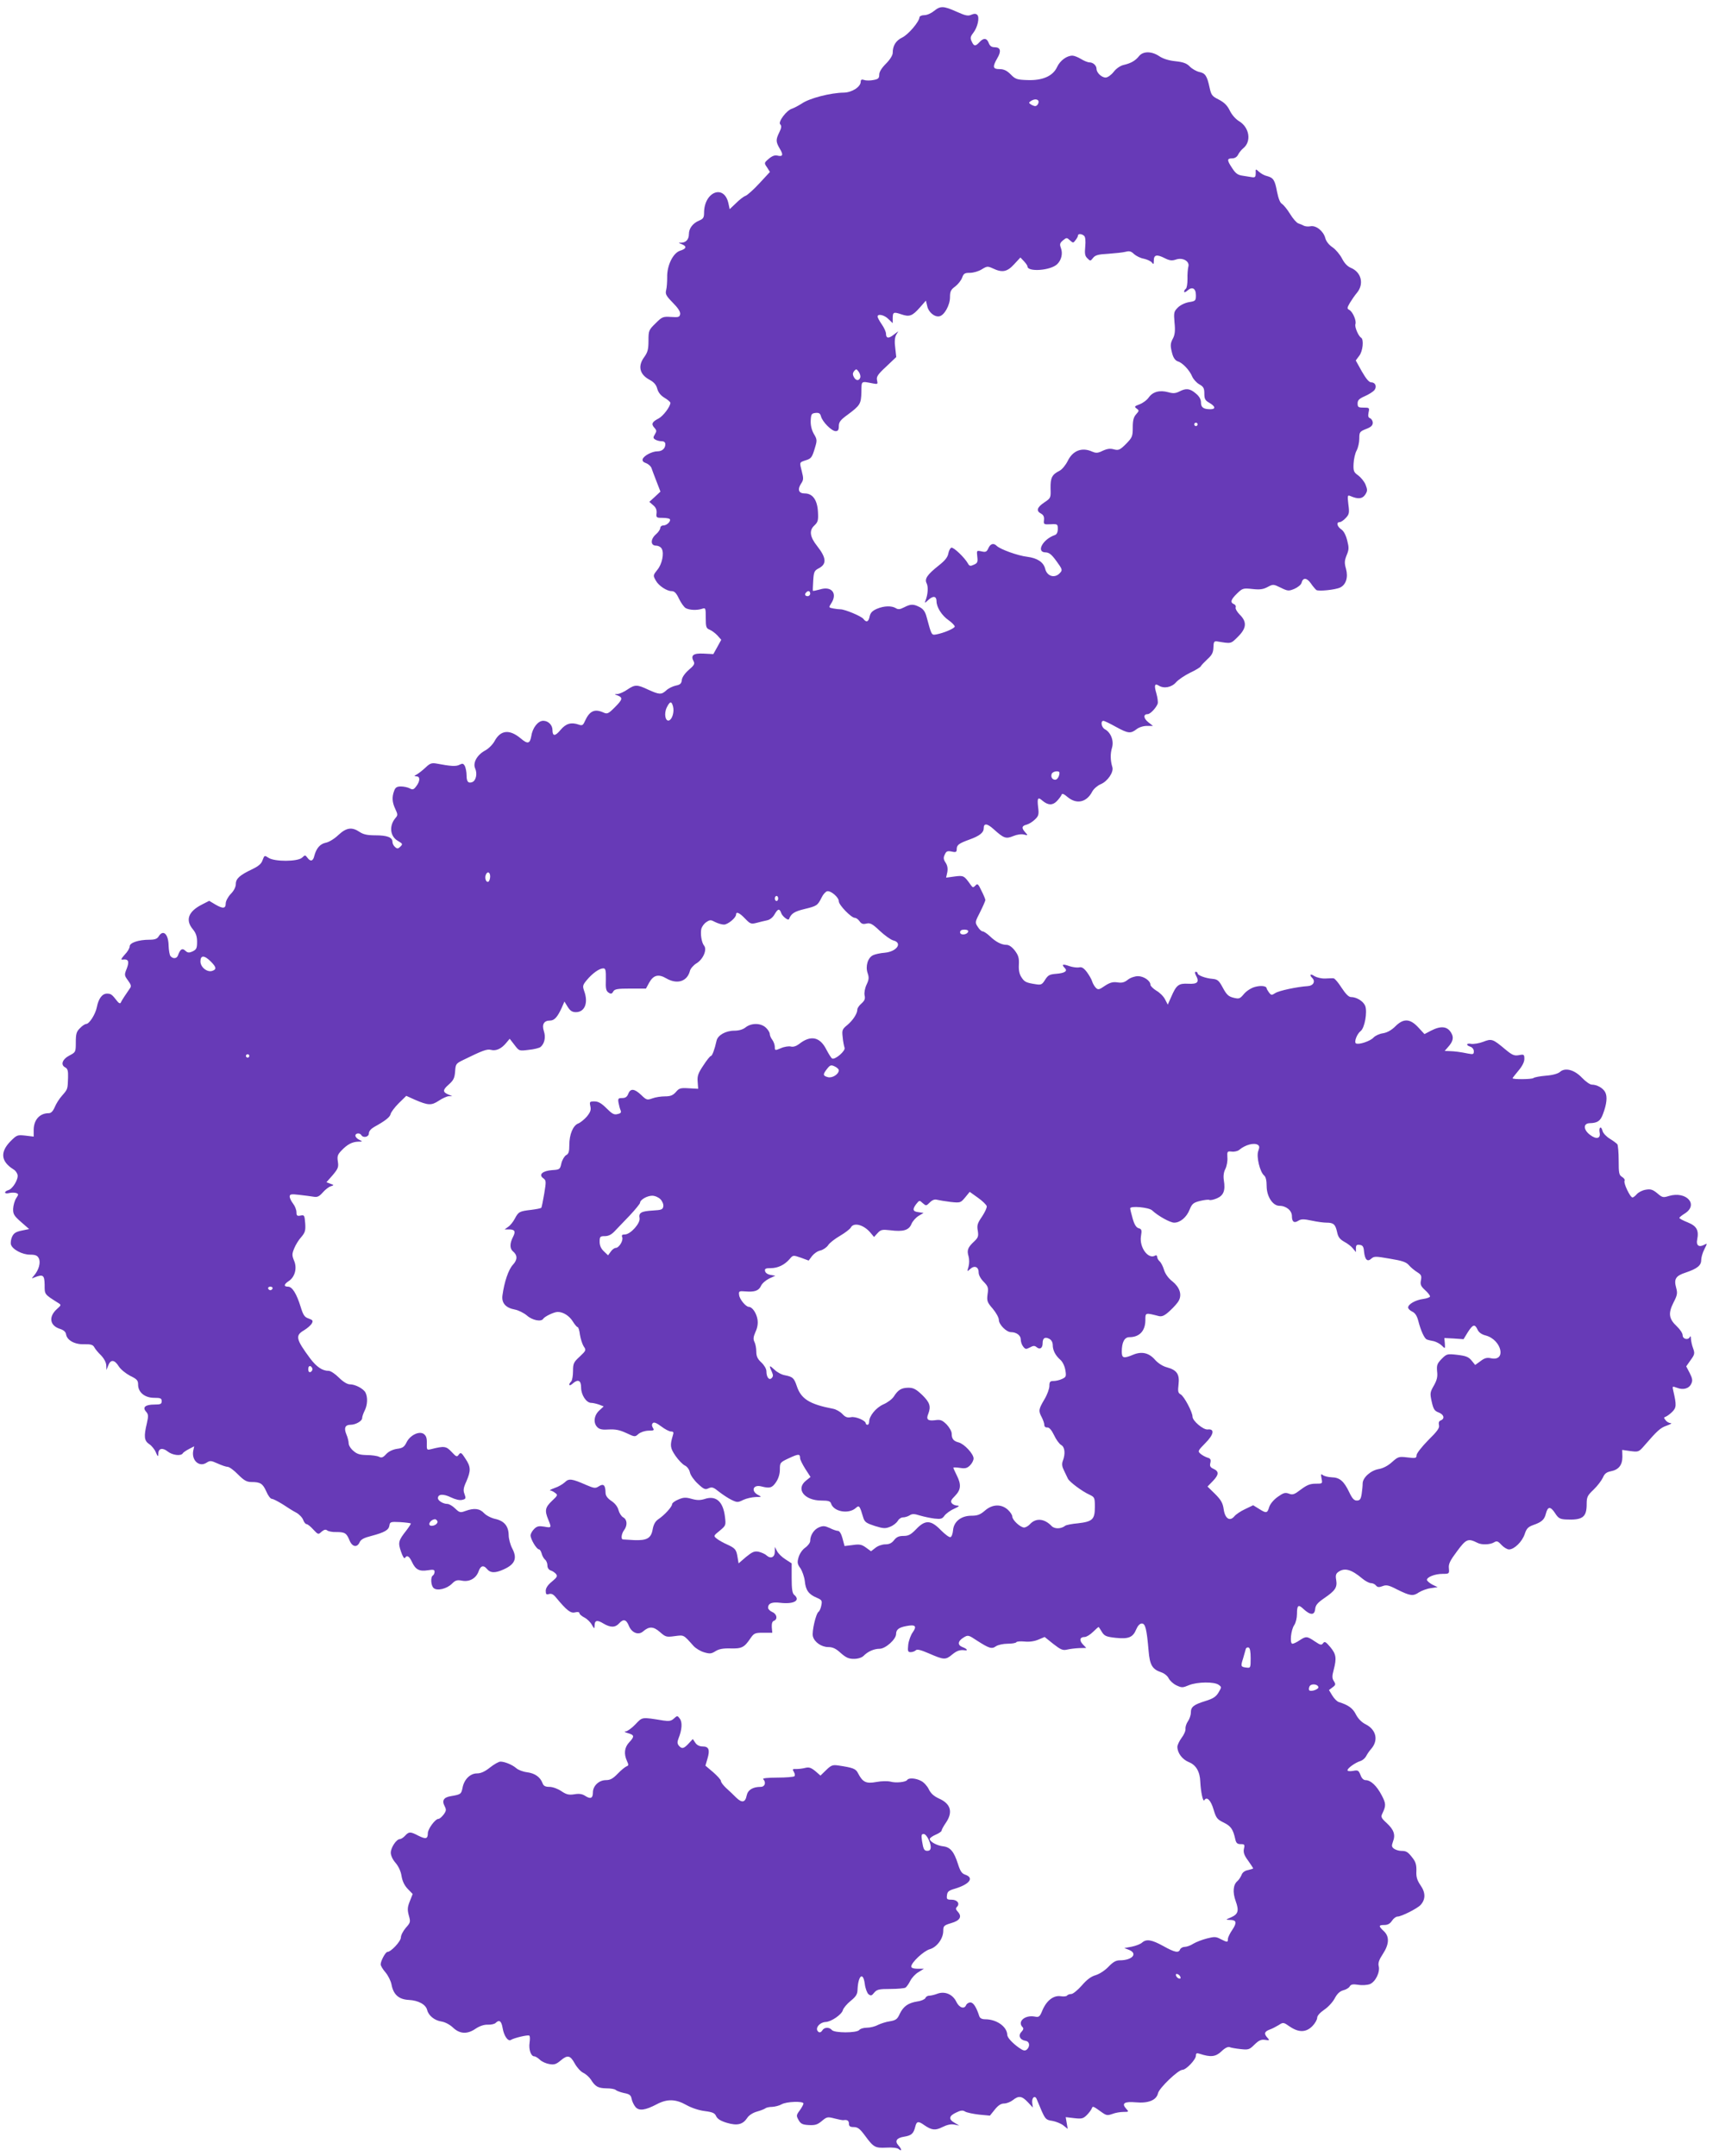 <?xml version="1.0" standalone="no"?>
<!DOCTYPE svg PUBLIC "-//W3C//DTD SVG 20010904//EN"
 "http://www.w3.org/TR/2001/REC-SVG-20010904/DTD/svg10.dtd">
<svg version="1.0" xmlns="http://www.w3.org/2000/svg"
 width="1017pt" height="1280pt" viewBox="0 0 1017 1280"
 preserveAspectRatio="xMidYMid meet">
<g transform="translate(0,1280) scale(0.1,-0.1)"
fill="#673ab7" stroke="none">
<path d="M5545 12735 c-16 -14 -42 -25 -57 -25 -16 0 -28 -6 -29 -12 -1 -27
-67 -104 -103 -121 -37 -18 -56 -48 -56 -91 0 -14 -16 -40 -40 -64 -26 -26
-40 -49 -40 -65 0 -22 -6 -27 -34 -32 -19 -4 -44 -4 -55 0 -15 5 -21 2 -21
-10 0 -31 -52 -64 -100 -65 -79 -1 -204 -33 -250 -65 -19 -12 -45 -26 -57 -30
-33 -9 -85 -79 -71 -93 9 -9 8 -21 -5 -47 -22 -45 -21 -57 2 -97 23 -37 19
-50 -13 -42 -16 4 -32 -2 -52 -19 -28 -24 -28 -25 -10 -51 l17 -27 -62 -67
c-34 -37 -72 -71 -83 -75 -12 -4 -37 -24 -57 -44 l-37 -35 -7 33 c-25 118
-145 71 -145 -55 0 -28 -5 -36 -30 -46 -37 -16 -60 -46 -60 -80 0 -31 -17 -50
-44 -51 -20 0 -20 -1 2 -9 31 -13 28 -27 -11 -39 -42 -14 -78 -89 -76 -158 0
-26 -2 -60 -6 -75 -6 -24 -1 -34 39 -75 31 -31 46 -54 44 -68 -3 -18 -9 -20
-54 -17 -48 3 -53 1 -92 -38 -40 -39 -42 -43 -42 -103 0 -52 -5 -69 -25 -97
-40 -54 -28 -104 33 -136 25 -14 38 -29 44 -52 6 -22 20 -40 43 -54 19 -11 35
-25 35 -30 0 -22 -43 -79 -70 -93 -39 -20 -45 -33 -25 -55 14 -15 14 -21 3
-39 -11 -18 -11 -23 2 -31 8 -5 25 -10 38 -10 14 0 22 -6 22 -18 0 -25 -19
-42 -47 -42 -31 0 -79 -25 -87 -45 -4 -11 2 -19 19 -25 14 -5 28 -18 32 -27 3
-10 17 -46 30 -80 l24 -62 -33 -31 -33 -30 23 -20 c16 -13 22 -28 20 -47 -3
-26 -1 -28 34 -28 20 0 40 -3 44 -7 10 -11 -16 -38 -37 -38 -11 0 -19 -7 -19
-15 0 -8 -11 -25 -25 -37 -34 -29 -34 -68 0 -68 13 0 29 -8 34 -19 15 -27 1
-92 -26 -124 -26 -33 -27 -34 -9 -65 16 -30 65 -62 93 -62 17 0 28 -11 44 -45
12 -25 30 -50 40 -56 23 -12 66 -14 97 -4 21 7 22 5 22 -54 0 -55 3 -62 23
-70 12 -5 33 -20 46 -34 l23 -26 -23 -42 -24 -43 -58 3 c-61 3 -78 -10 -59
-46 8 -14 3 -24 -28 -50 -24 -21 -40 -44 -42 -60 -2 -22 -10 -29 -36 -34 -18
-4 -43 -16 -56 -28 -29 -27 -42 -26 -108 4 -66 31 -78 31 -124 0 -20 -14 -46
-25 -58 -26 -20 0 -20 -1 2 -9 31 -13 28 -24 -19 -71 -37 -37 -44 -40 -66 -30
-53 24 -83 10 -111 -52 -10 -23 -16 -27 -35 -20 -46 16 -77 7 -109 -31 -32
-39 -48 -39 -48 -1 0 30 -25 55 -55 55 -31 0 -64 -42 -71 -92 -8 -44 -21 -48
-62 -13 -67 56 -120 51 -156 -16 -11 -20 -35 -44 -55 -55 -49 -26 -75 -74 -60
-107 14 -31 5 -72 -17 -81 -24 -9 -34 2 -34 40 0 20 -5 44 -10 55 -9 16 -14
17 -32 8 -20 -11 -52 -9 -136 7 -28 5 -39 2 -65 -23 -18 -17 -41 -35 -52 -41
-17 -10 -18 -11 -2 -12 22 0 22 -28 -2 -59 -15 -20 -21 -22 -39 -12 -11 6 -35
11 -52 11 -24 0 -33 -6 -40 -26 -14 -37 -12 -68 7 -108 15 -32 15 -37 1 -53
-39 -46 -33 -109 14 -136 29 -17 30 -19 15 -34 -13 -13 -19 -14 -31 -3 -9 7
-16 21 -16 31 0 27 -31 39 -102 39 -46 0 -71 5 -93 20 -46 31 -79 26 -127 -19
-23 -22 -56 -42 -74 -45 -34 -7 -56 -33 -68 -78 -7 -32 -23 -36 -41 -11 -13
17 -14 17 -32 0 -27 -24 -163 -24 -198 -1 -25 16 -25 16 -36 -13 -7 -22 -24
-36 -61 -54 -74 -35 -98 -56 -98 -88 0 -17 -11 -40 -30 -59 -17 -18 -30 -43
-30 -57 0 -31 -17 -32 -63 -5 l-35 21 -43 -22 c-81 -41 -100 -92 -54 -147 18
-22 25 -42 25 -74 0 -39 -4 -46 -26 -57 -22 -10 -30 -9 -44 4 -18 17 -30 9
-43 -27 -7 -21 -30 -23 -45 -5 -5 6 -10 34 -11 61 -1 70 -32 99 -59 56 -9 -15
-23 -20 -55 -20 -65 0 -117 -18 -117 -39 0 -11 -13 -33 -30 -50 -21 -24 -24
-31 -12 -29 34 5 41 -10 25 -52 -16 -39 -15 -42 7 -72 18 -25 21 -34 11 -47
-19 -27 -51 -75 -55 -86 -3 -5 -12 -1 -20 10 -31 40 -37 45 -61 45 -28 0 -50
-29 -60 -80 -8 -42 -45 -100 -63 -100 -7 0 -24 -11 -37 -25 -21 -20 -25 -34
-25 -84 0 -58 -1 -59 -37 -78 -43 -22 -55 -56 -26 -71 15 -8 18 -21 17 -59 -2
-71 -2 -70 -34 -107 -17 -18 -37 -50 -45 -70 -11 -25 -22 -36 -36 -36 -53 0
-88 -39 -89 -97 l0 -42 -50 6 c-48 5 -50 4 -90 -36 -61 -64 -54 -119 22 -166
9 -5 19 -19 22 -30 7 -25 -28 -85 -55 -92 -10 -3 -19 -9 -19 -14 0 -5 11 -7
25 -3 14 3 32 3 41 0 15 -6 15 -8 0 -31 -9 -14 -17 -42 -18 -62 -1 -32 5 -42
47 -79 l48 -42 -44 -9 c-34 -7 -47 -15 -57 -36 -7 -15 -10 -36 -7 -47 9 -29
67 -60 113 -60 32 0 44 -5 52 -21 13 -24 1 -70 -28 -103 -16 -19 -16 -19 3
-11 51 20 59 14 60 -44 0 -58 -3 -55 81 -108 18 -11 18 -13 -7 -35 -51 -45
-45 -98 15 -118 23 -7 36 -18 38 -32 5 -36 51 -62 108 -60 39 1 52 -3 60 -18
5 -10 23 -32 40 -48 18 -19 30 -42 31 -59 l1 -28 11 28 c14 36 37 34 62 -6 11
-18 41 -42 67 -56 41 -20 48 -27 48 -53 0 -45 39 -78 95 -78 38 0 45 -3 45
-20 0 -17 -7 -20 -43 -20 -54 0 -73 -16 -50 -42 14 -16 15 -25 5 -69 -19 -79
-16 -104 14 -124 14 -9 32 -31 39 -48 12 -28 14 -29 15 -9 0 32 25 38 56 13
28 -22 78 -28 89 -11 3 6 20 17 37 26 l31 16 -6 -28 c-10 -56 36 -97 78 -70
22 14 27 14 67 -4 24 -11 51 -20 60 -20 9 0 37 -20 61 -45 36 -36 52 -45 80
-45 53 0 67 -9 88 -56 10 -24 25 -44 33 -44 8 0 36 -15 64 -32 27 -18 63 -41
81 -50 17 -9 36 -29 41 -43 5 -14 14 -25 20 -25 6 0 24 -14 40 -32 29 -31 30
-31 49 -13 15 12 24 15 33 8 7 -6 32 -11 54 -10 52 0 61 -6 79 -49 16 -40 45
-45 60 -12 7 17 26 27 70 38 79 21 103 35 107 62 3 21 7 23 63 20 33 -2 62 -6
64 -8 2 -1 -10 -20 -26 -41 -48 -61 -51 -72 -32 -127 9 -27 19 -43 23 -37 12
19 25 12 42 -24 21 -45 43 -57 94 -49 32 5 40 4 40 -9 0 -9 -5 -19 -10 -22
-15 -9 -12 -61 5 -75 21 -18 78 -4 108 26 21 21 31 24 61 18 44 -8 83 14 98
57 11 32 29 37 48 14 21 -26 49 -27 100 -4 67 30 82 65 52 123 -12 22 -22 59
-22 81 -1 53 -26 84 -80 96 -24 5 -54 21 -66 34 -26 28 -59 32 -111 13 -30
-11 -35 -10 -61 15 -15 15 -36 27 -46 27 -25 0 -56 19 -56 34 0 25 32 27 77 5
27 -13 53 -19 67 -15 22 5 23 9 14 34 -9 22 -7 37 11 76 27 63 27 86 -6 135
-23 36 -28 39 -39 24 -11 -16 -15 -14 -43 16 -32 34 -43 36 -122 16 -25 -6
-26 -5 -25 35 1 32 -4 45 -19 56 -28 18 -82 -9 -102 -52 -13 -26 -23 -33 -56
-37 -25 -4 -49 -15 -64 -31 -19 -21 -28 -24 -43 -16 -10 5 -43 10 -72 10 -42
1 -59 6 -80 25 -16 13 -28 33 -28 45 0 11 -6 36 -14 54 -15 37 -7 56 26 56 29
0 68 22 68 39 0 9 7 29 15 45 17 33 19 79 5 107 -13 24 -61 49 -93 49 -15 0
-40 15 -65 40 -22 22 -49 40 -60 40 -38 0 -72 23 -110 73 -86 116 -90 137 -37
168 20 12 40 30 46 40 9 17 6 21 -19 30 -24 8 -32 20 -47 69 -24 78 -50 120
-75 120 -27 0 -25 14 4 33 37 24 51 77 32 121 -13 32 -13 40 1 74 8 20 27 51
42 67 22 26 26 38 23 81 -4 48 -5 51 -28 46 -20 -4 -24 0 -24 20 0 14 -9 37
-20 51 -11 14 -20 33 -20 42 0 14 8 16 58 10 31 -3 69 -9 84 -11 21 -4 33 1
54 25 15 17 36 34 48 37 20 7 20 7 -2 15 l-24 9 37 42 c32 38 36 48 31 80 -5
32 -2 42 21 66 35 37 64 52 100 53 27 0 27 1 6 11 -13 6 -23 17 -23 25 0 15
26 18 35 3 12 -19 45 -11 45 10 0 13 12 27 31 38 65 36 94 58 98 77 2 10 23
39 48 64 l45 44 51 -23 c79 -34 98 -35 142 -6 21 14 47 26 59 27 l21 0 -21 9
c-37 15 -37 28 0 60 29 26 35 39 38 78 3 44 5 47 48 68 116 57 141 66 165 60
30 -8 62 7 90 41 l21 25 28 -36 c28 -37 28 -37 84 -30 32 3 63 11 71 17 24 20
32 58 20 94 -13 40 0 63 36 63 26 0 44 20 69 74 l17 39 19 -31 c15 -24 27 -32
49 -32 53 0 75 56 49 126 -10 29 -9 35 17 66 33 39 73 68 97 68 13 0 16 -11
15 -66 -2 -54 1 -68 16 -78 14 -9 20 -8 28 7 8 14 25 17 102 17 l92 0 19 35
c25 45 55 53 101 26 65 -38 125 -19 141 44 3 13 21 34 39 45 40 24 64 82 45
105 -15 18 -23 71 -16 101 4 13 17 31 30 39 21 14 26 14 52 0 16 -8 39 -15 52
-15 23 0 72 40 72 60 0 19 21 10 54 -25 30 -31 35 -33 67 -25 19 5 47 12 62
15 17 3 35 17 45 35 21 36 30 37 41 6 8 -19 41 -44 45 -34 13 33 30 45 91 60
75 18 79 21 103 69 9 19 24 35 33 37 22 4 69 -36 69 -60 0 -22 74 -98 95 -98
8 0 20 -9 28 -20 11 -16 21 -19 41 -14 22 5 35 -1 79 -43 29 -27 65 -53 80
-57 57 -14 22 -66 -49 -73 -27 -2 -59 -9 -71 -15 -31 -15 -46 -65 -32 -106 9
-26 8 -39 -6 -68 -10 -21 -15 -48 -12 -64 5 -21 0 -32 -19 -49 -13 -11 -24
-27 -24 -35 0 -24 -25 -63 -59 -92 -31 -25 -33 -31 -28 -73 2 -25 8 -53 11
-62 8 -18 -57 -74 -74 -64 -6 4 -21 28 -35 55 -38 74 -93 85 -162 30 -16 -12
-34 -18 -48 -14 -12 3 -39 -1 -59 -10 -35 -15 -36 -14 -36 8 0 12 -7 31 -15
42 -8 10 -15 26 -15 35 0 8 -10 25 -23 37 -30 28 -85 29 -120 2 -16 -13 -40
-20 -67 -20 -52 0 -99 -27 -106 -60 -11 -51 -26 -90 -33 -90 -5 0 -25 -25 -45
-56 -31 -46 -37 -63 -34 -97 l3 -42 -55 3 c-49 3 -58 1 -77 -22 -18 -20 -32
-26 -65 -26 -23 0 -57 -5 -75 -12 -31 -11 -35 -10 -66 20 -40 38 -64 41 -77 7
-7 -18 -17 -25 -36 -25 -23 0 -26 -3 -22 -27 3 -16 8 -36 12 -45 6 -13 2 -19
-17 -23 -21 -6 -33 1 -66 34 -30 30 -49 41 -72 41 -28 0 -30 -2 -24 -29 5 -22
0 -35 -21 -61 -15 -17 -38 -36 -51 -41 -31 -12 -53 -65 -53 -128 0 -39 -4 -53
-19 -60 -10 -6 -23 -28 -28 -48 -8 -37 -10 -38 -55 -41 -57 -4 -82 -27 -53
-48 18 -13 18 -19 6 -92 -7 -42 -15 -80 -17 -83 -2 -4 -30 -9 -61 -13 -69 -8
-75 -11 -97 -53 -9 -17 -26 -39 -38 -47 l-22 -16 26 0 c35 0 41 -12 23 -46
-19 -37 -19 -68 0 -84 28 -23 28 -50 0 -80 -26 -28 -51 -101 -62 -182 -6 -45
19 -74 74 -84 21 -4 53 -20 71 -35 32 -29 85 -39 97 -20 8 14 65 41 86 41 33
0 69 -23 90 -57 11 -18 24 -33 28 -33 5 0 11 -20 14 -45 4 -25 14 -56 22 -69
16 -23 15 -25 -23 -61 -36 -33 -40 -41 -40 -86 0 -28 -5 -56 -11 -62 -19 -19
-12 -31 7 -14 33 30 52 22 52 -22 0 -44 31 -91 60 -91 10 0 31 -5 46 -10 l28
-11 -27 -25 c-31 -29 -36 -74 -10 -99 12 -12 30 -16 68 -13 39 2 64 -3 103
-21 51 -24 52 -24 72 -6 13 11 37 19 59 20 33 0 37 2 27 17 -7 12 -7 21 0 28
7 7 22 1 50 -20 21 -16 47 -30 58 -30 14 0 17 -5 11 -22 -18 -60 -17 -75 15
-122 18 -26 43 -52 56 -58 13 -6 26 -23 30 -41 3 -16 25 -47 47 -67 35 -33 44
-37 64 -27 20 9 29 6 62 -21 22 -17 55 -39 74 -48 33 -16 38 -16 70 0 19 9 52
16 74 17 34 0 36 1 16 11 -47 23 -33 65 17 52 50 -13 64 -9 87 25 15 22 23 49
23 76 0 40 1 42 55 67 56 26 65 26 65 0 0 -9 14 -37 31 -64 l31 -48 -26 -21
c-64 -50 -11 -119 91 -119 41 0 53 -4 57 -18 16 -49 105 -64 147 -26 20 18 23
14 45 -60 8 -24 19 -31 68 -47 52 -16 63 -16 92 -4 18 7 37 23 44 34 6 12 20
21 30 21 11 0 29 5 40 12 15 10 28 10 62 -1 24 -7 62 -15 86 -18 37 -4 46 -2
59 17 9 12 34 31 57 41 29 13 35 19 20 19 -12 0 -27 6 -33 14 -9 11 -5 20 19
44 35 36 38 67 10 122 -11 22 -20 42 -20 45 0 3 18 2 39 -1 31 -5 43 -2 60 15
12 12 21 30 21 41 0 27 -55 86 -88 95 -31 8 -42 21 -42 53 0 13 -14 37 -30 54
-27 26 -36 30 -70 25 -42 -5 -53 5 -39 38 17 44 9 68 -36 112 -37 35 -52 43
-83 43 -41 -1 -60 -12 -86 -53 -10 -15 -38 -36 -62 -46 -44 -20 -84 -69 -84
-103 0 -10 -4 -18 -10 -18 -5 0 -10 4 -10 8 0 17 -61 43 -88 37 -22 -4 -33 0
-51 19 -13 14 -38 28 -55 31 -141 27 -191 59 -216 136 -16 47 -24 54 -70 63
-19 3 -47 18 -62 33 -31 29 -34 27 -16 -12 9 -20 9 -28 -1 -38 -15 -15 -31 6
-31 41 0 14 -13 36 -30 52 -23 21 -30 37 -30 65 0 20 -5 46 -11 57 -8 16 -7
29 6 59 12 25 16 51 12 75 -6 37 -31 74 -51 74 -18 0 -56 46 -58 71 -3 22 0
24 36 21 56 -5 81 4 94 33 6 14 28 33 48 43 l37 17 -29 5 c-17 3 -30 12 -32
23 -3 14 4 17 33 17 43 0 82 19 112 53 21 25 21 25 68 9 l46 -17 20 27 c11 14
33 30 50 33 16 4 37 18 46 32 9 14 41 38 70 55 29 17 58 39 64 49 17 33 78 17
118 -32 l20 -24 21 23 c19 21 28 22 75 17 77 -10 111 0 126 37 7 17 26 38 42
48 l30 18 -28 4 c-36 4 -40 16 -16 48 19 24 20 24 39 6 20 -17 21 -17 42 4 15
15 29 20 43 16 12 -3 49 -9 81 -13 58 -6 59 -5 86 27 l27 33 49 -35 c27 -19
50 -42 52 -50 2 -9 -11 -36 -28 -62 -27 -39 -31 -52 -25 -84 5 -32 2 -41 -20
-62 -39 -36 -46 -53 -35 -89 5 -18 5 -44 0 -62 -9 -31 -9 -31 10 -14 25 23 50
13 50 -20 0 -16 12 -38 30 -56 26 -27 29 -35 23 -74 -5 -40 -2 -48 31 -86 20
-24 36 -53 36 -66 0 -28 45 -73 72 -73 32 0 58 -19 58 -43 0 -13 6 -32 14 -42
13 -17 17 -18 40 -6 20 11 28 12 40 2 20 -17 36 -6 36 24 0 30 14 39 40 25 12
-6 20 -21 20 -36 0 -32 16 -63 46 -89 13 -12 25 -37 29 -61 6 -37 4 -41 -20
-52 -14 -7 -37 -12 -50 -12 -21 0 -25 -5 -25 -30 0 -16 -13 -52 -30 -80 -34
-58 -36 -67 -15 -106 8 -16 15 -36 15 -45 0 -10 7 -16 18 -15 11 1 25 -15 40
-46 12 -26 31 -52 42 -58 22 -12 26 -52 10 -94 -7 -19 -5 -34 7 -58 9 -18 19
-40 23 -48 9 -19 85 -76 128 -95 31 -15 32 -18 32 -74 0 -73 -14 -86 -100 -96
-36 -3 -69 -10 -75 -14 -25 -20 -64 -21 -82 -2 -43 45 -94 49 -129 10 -9 -10
-25 -19 -34 -19 -22 0 -70 44 -70 65 0 9 -12 27 -26 40 -39 36 -93 34 -137 -5
-28 -24 -44 -30 -80 -30 -61 0 -105 -35 -109 -87 -2 -20 -8 -38 -15 -40 -7 -3
-32 16 -57 41 -59 61 -93 63 -147 6 -31 -32 -45 -40 -75 -40 -27 0 -41 -6 -56
-25 -14 -18 -29 -25 -52 -25 -18 0 -45 -9 -59 -21 l-26 -20 -30 22 c-25 18
-38 21 -78 15 l-49 -6 -12 45 c-7 27 -18 45 -27 45 -8 0 -30 7 -49 17 -29 13
-40 14 -64 4 -30 -13 -52 -47 -52 -81 0 -10 -13 -28 -30 -40 -17 -12 -33 -36
-39 -57 -9 -30 -7 -41 11 -65 11 -17 23 -51 26 -76 5 -54 23 -79 71 -99 30
-13 33 -17 27 -46 -3 -17 -11 -34 -16 -37 -16 -10 -41 -118 -34 -146 9 -35 51
-64 92 -64 26 0 45 -9 73 -35 31 -27 47 -35 78 -35 24 0 46 7 57 17 26 27 63
43 96 43 35 0 98 56 98 88 0 26 17 39 62 47 52 10 63 0 37 -37 -12 -16 -24
-50 -27 -74 -4 -39 -2 -44 15 -44 10 0 24 5 30 11 8 8 30 2 81 -20 85 -37 96
-38 134 -6 28 23 46 30 76 26 21 -3 13 9 -14 19 -31 12 -28 36 7 57 26 16 29
15 80 -19 72 -46 87 -51 112 -33 12 8 43 15 69 15 26 0 49 4 52 9 3 5 25 6 49
4 27 -3 57 1 81 11 l38 16 51 -41 c44 -34 56 -40 82 -34 16 4 49 8 72 9 l42 1
-21 22 c-22 24 -17 43 12 43 10 0 33 14 50 31 17 17 32 30 33 28 2 -2 11 -16
20 -31 14 -22 26 -27 80 -33 77 -8 103 2 123 51 9 21 21 34 33 34 21 0 29 -33
40 -161 7 -86 22 -111 76 -129 18 -6 37 -22 43 -35 7 -14 27 -33 46 -42 32
-15 37 -15 75 1 50 20 150 21 176 2 18 -13 18 -14 -1 -46 -15 -25 -32 -36 -77
-50 -71 -22 -87 -35 -87 -69 0 -15 -8 -38 -17 -51 -10 -14 -16 -34 -15 -45 2
-11 -9 -36 -23 -54 -14 -19 -25 -43 -25 -53 0 -37 29 -75 68 -91 43 -17 66
-57 68 -117 3 -60 16 -122 24 -109 15 24 39 -1 55 -56 15 -50 21 -58 60 -77
43 -21 56 -40 69 -100 5 -22 12 -28 32 -28 23 0 25 -3 19 -28 -4 -21 1 -38 25
-70 16 -23 30 -44 30 -46 0 -2 -14 -6 -30 -10 -19 -3 -34 -14 -39 -29 -5 -12
-16 -29 -24 -36 -26 -21 -30 -66 -11 -119 21 -58 15 -78 -28 -97 -33 -14 -33
-14 -6 -15 39 0 43 -16 14 -59 -14 -20 -26 -45 -26 -54 0 -21 -3 -21 -43 -1
-27 15 -38 15 -81 4 -28 -7 -64 -21 -81 -31 -16 -11 -40 -19 -51 -19 -12 0
-24 -7 -28 -15 -8 -23 -32 -18 -100 20 -69 38 -100 43 -126 20 -10 -9 -37 -19
-61 -24 l-44 -8 28 -11 c54 -22 19 -62 -55 -62 -23 0 -40 -10 -67 -38 -21 -22
-53 -43 -76 -50 -28 -8 -53 -27 -83 -62 -24 -27 -52 -50 -62 -50 -10 0 -21 -4
-25 -9 -3 -5 -20 -7 -38 -4 -42 6 -83 -25 -108 -83 -16 -40 -21 -43 -46 -38
-58 11 -105 -30 -72 -63 7 -7 5 -15 -7 -28 -21 -21 -9 -48 25 -53 24 -4 28
-33 7 -52 -12 -9 -21 -7 -48 12 -39 28 -67 59 -68 75 -1 49 -63 93 -131 93
-19 0 -31 6 -35 18 -17 53 -35 82 -53 82 -10 0 -21 -7 -25 -15 -10 -27 -41
-17 -58 18 -21 45 -68 65 -112 49 -18 -7 -40 -12 -50 -12 -9 0 -19 -6 -22 -14
-3 -7 -24 -17 -47 -20 -56 -9 -83 -29 -105 -73 -14 -32 -23 -39 -59 -45 -23
-3 -55 -14 -72 -22 -16 -9 -45 -16 -64 -16 -19 0 -40 -6 -46 -14 -15 -18 -147
-18 -162 0 -16 19 -46 17 -57 -2 -5 -9 -14 -14 -21 -10 -27 17 1 58 42 60 33
2 94 44 101 70 3 12 24 37 46 55 31 25 40 39 41 64 3 86 33 113 43 38 3 -27
14 -55 22 -62 14 -11 19 -10 34 9 16 19 28 22 97 22 43 0 83 4 89 8 6 4 19 22
28 40 9 18 31 42 49 52 l32 20 -37 0 c-24 0 -38 5 -38 13 0 24 74 93 110 103
42 12 80 63 80 109 0 29 4 33 47 46 53 15 66 39 39 68 -12 13 -13 20 -5 28 20
20 2 43 -31 43 -28 0 -31 3 -28 26 2 22 11 29 46 39 87 26 117 64 64 83 -22 7
-31 21 -45 65 -23 72 -45 99 -87 104 -37 4 -80 27 -80 44 0 5 16 17 35 25 19
8 35 19 35 24 0 5 11 26 25 46 44 64 30 114 -41 145 -30 14 -48 30 -60 55 -9
19 -29 41 -45 49 -31 17 -75 20 -83 6 -9 -13 -67 -19 -99 -10 -16 4 -53 4 -84
-2 -61 -11 -81 -2 -109 52 -13 27 -30 33 -117 46 -34 5 -43 1 -72 -27 l-34
-33 -31 27 c-25 20 -37 24 -58 19 -15 -4 -39 -7 -54 -7 -23 1 -25 -1 -15 -17
6 -10 8 -22 3 -26 -4 -4 -49 -8 -101 -8 -59 0 -90 -4 -84 -9 19 -20 10 -46
-15 -46 -47 0 -76 -18 -83 -51 -8 -42 -28 -46 -62 -13 -16 16 -43 42 -60 57
-17 16 -31 34 -31 42 0 7 -21 30 -46 52 l-46 39 12 41 c16 53 8 73 -28 73 -19
0 -35 8 -44 22 l-15 22 -25 -27 c-29 -31 -40 -33 -58 -12 -9 11 -10 22 -2 42
21 52 24 97 8 118 -14 19 -15 19 -35 1 -16 -15 -29 -17 -63 -12 -131 21 -123
22 -166 -23 -21 -22 -47 -41 -58 -42 -11 0 -5 -5 14 -10 39 -11 40 -20 7 -55
-28 -30 -32 -68 -13 -110 11 -23 10 -28 -2 -32 -8 -3 -32 -22 -52 -43 -29 -30
-45 -39 -71 -39 -41 0 -77 -34 -77 -73 0 -35 -14 -41 -45 -21 -18 12 -36 15
-65 10 -33 -5 -47 -2 -78 19 -21 14 -51 25 -70 25 -24 0 -35 5 -41 22 -14 37
-46 59 -93 65 -24 3 -52 14 -63 24 -23 20 -68 39 -94 39 -10 0 -38 -16 -62
-35 -30 -24 -54 -35 -77 -35 -41 0 -77 -36 -86 -86 -8 -37 -10 -39 -69 -49
-43 -7 -55 -26 -37 -60 10 -20 10 -27 -6 -49 -11 -14 -24 -26 -31 -26 -19 0
-63 -60 -63 -85 0 -34 -12 -37 -56 -15 -48 25 -56 25 -79 0 -10 -11 -24 -20
-31 -20 -20 0 -54 -50 -54 -81 0 -17 12 -42 29 -61 17 -20 31 -50 35 -78 5
-30 17 -55 36 -75 l30 -31 -17 -43 c-14 -35 -15 -50 -6 -84 11 -39 10 -43 -18
-74 -16 -19 -29 -44 -29 -57 0 -23 -59 -86 -80 -86 -11 0 -40 -53 -40 -74 0
-8 13 -30 29 -48 15 -18 31 -50 35 -70 11 -61 43 -90 103 -93 57 -3 101 -27
109 -60 8 -33 44 -62 84 -68 21 -3 50 -18 69 -36 41 -39 86 -41 136 -6 23 15
49 24 71 23 19 -1 40 4 46 10 22 22 35 12 42 -30 8 -47 32 -82 50 -70 17 11
100 31 108 25 5 -2 5 -21 2 -42 -6 -40 8 -81 28 -81 7 0 21 -9 33 -20 12 -12
38 -23 57 -26 27 -5 40 -1 65 20 42 36 58 33 85 -16 13 -24 36 -49 51 -56 15
-7 35 -25 45 -40 26 -42 43 -51 92 -52 26 0 50 -4 56 -10 5 -5 27 -13 49 -18
33 -6 41 -13 45 -35 3 -15 13 -36 23 -48 21 -24 57 -20 127 17 61 32 111 31
175 -5 30 -17 75 -32 109 -36 47 -6 60 -12 68 -31 8 -16 27 -28 64 -39 61 -18
94 -10 120 29 9 15 33 31 58 38 22 6 45 15 51 20 5 4 23 8 40 8 16 1 41 7 55
15 29 17 130 20 130 5 0 -6 -10 -24 -22 -41 -21 -28 -21 -32 -7 -57 12 -22 23
-28 60 -30 38 -2 52 2 78 24 30 25 34 26 76 15 24 -6 48 -11 52 -10 23 4 33
-3 33 -21 0 -15 7 -20 29 -20 23 0 36 -10 65 -49 53 -72 61 -76 128 -73 35 2
65 -1 74 -9 19 -16 18 0 -2 22 -24 26 -11 45 34 52 44 7 56 19 66 60 8 32 18
34 54 8 44 -30 65 -32 107 -11 26 13 50 19 70 15 l30 -6 -27 16 c-38 21 -35
41 8 61 28 14 40 15 54 6 10 -6 48 -14 83 -18 l64 -6 29 36 c20 25 37 36 55
36 15 0 38 9 52 20 35 28 54 25 89 -12 l30 -32 -4 29 c-3 32 18 47 28 18 4
-10 17 -41 29 -69 21 -46 26 -52 62 -57 22 -4 52 -16 66 -27 l26 -21 -6 35 -6
35 51 -6 c44 -5 53 -3 75 19 13 13 26 31 29 39 6 15 6 15 62 -25 24 -17 32
-18 60 -8 18 7 47 12 66 12 32 0 33 1 16 19 -29 32 -11 44 57 38 75 -7 123 13
132 54 7 31 120 139 145 139 22 0 80 61 80 84 0 15 5 17 23 11 65 -21 94 -18
128 14 20 20 39 29 48 26 9 -4 39 -9 67 -12 46 -5 52 -3 82 27 26 25 39 31 62
28 27 -4 29 -3 15 12 -22 24 -19 37 13 49 15 5 39 18 54 27 26 17 28 17 65 -9
53 -36 96 -36 134 2 16 16 29 39 29 50 0 12 16 30 42 48 23 15 51 46 62 67 14
27 30 42 50 48 17 4 34 14 39 23 7 12 18 15 50 10 23 -4 55 -2 70 4 33 13 62
72 52 108 -4 18 3 38 25 71 38 58 40 104 5 136 -32 30 -31 36 4 36 20 0 34 8
45 25 9 14 24 25 33 25 23 0 118 48 137 69 30 33 30 73 0 116 -21 31 -27 50
-25 86 1 34 -4 53 -21 75 -29 38 -38 44 -69 44 -14 0 -33 6 -43 13 -14 11 -15
17 -6 42 16 41 5 71 -37 110 -33 30 -36 37 -26 57 22 46 22 59 -4 108 -29 56
-65 90 -95 90 -13 0 -24 11 -31 31 -11 27 -15 30 -44 24 -19 -3 -33 -2 -33 4
0 12 47 46 78 55 12 4 27 17 33 29 6 12 19 31 29 42 45 51 31 114 -31 146 -25
12 -46 34 -59 59 -19 38 -45 56 -102 74 -10 3 -27 20 -38 38 l-20 33 21 16
c19 14 20 18 8 37 -11 17 -11 30 -1 67 18 69 15 93 -20 135 -27 32 -34 36 -43
23 -10 -13 -16 -11 -49 11 -46 31 -52 32 -91 6 -16 -11 -35 -20 -42 -20 -17 0
-9 83 11 111 9 13 16 42 16 65 0 53 8 60 39 30 40 -37 65 -38 69 -1 2 24 14
38 53 65 66 45 79 64 72 108 -5 27 -2 38 12 48 37 27 78 16 143 -39 18 -15 41
-27 51 -27 10 0 24 -6 30 -14 9 -11 18 -12 39 -4 23 9 37 6 87 -20 77 -38 94
-41 129 -17 16 10 47 22 70 25 l41 6 -29 14 c-16 8 -31 21 -34 27 -5 17 45 38
93 38 39 0 40 1 37 33 -3 26 7 46 49 102 54 73 65 77 121 49 24 -13 75 -11 98
3 16 10 23 8 44 -15 14 -15 34 -27 45 -27 31 0 78 46 93 91 11 34 21 43 51 54
49 17 66 31 75 68 11 43 27 44 54 3 19 -30 29 -36 63 -38 101 -5 125 13 125
91 0 42 4 51 41 86 23 22 47 54 55 71 10 24 22 33 47 38 47 9 69 37 69 86 l-1
41 49 -7 c47 -6 50 -5 82 32 77 89 95 106 133 119 22 8 33 14 24 15 -9 0 -23
7 -30 17 -12 14 -12 17 0 21 8 3 26 16 39 29 25 25 26 40 6 126 -6 27 -6 27
22 17 37 -15 72 -5 85 24 9 18 7 31 -9 63 l-21 40 26 37 c24 33 26 40 15 70
-7 18 -12 43 -13 57 0 13 -3 18 -6 12 -8 -22 -43 -15 -43 8 0 12 -15 35 -34
53 -48 45 -53 77 -21 141 24 46 25 57 16 90 -14 51 -2 70 57 89 68 23 92 42
92 74 0 15 8 44 19 65 18 36 18 36 -1 26 -31 -17 -49 -4 -42 30 11 56 -2 81
-56 103 -28 11 -50 23 -50 27 1 3 15 15 33 26 83 53 9 134 -94 104 -35 -11
-40 -10 -70 16 -27 22 -39 26 -68 21 -20 -3 -43 -15 -53 -26 -9 -11 -21 -20
-26 -20 -14 0 -55 87 -47 99 3 6 -3 16 -15 23 -18 11 -20 23 -20 98 0 47 -4
90 -8 96 -4 5 -24 20 -45 33 -20 12 -40 33 -43 47 -8 31 -23 22 -17 -11 7 -35
-19 -42 -56 -14 -41 30 -43 69 -3 70 46 1 64 13 79 55 22 58 27 103 13 129
-13 25 -49 45 -80 45 -10 0 -36 18 -57 40 -46 49 -102 63 -132 35 -12 -10 -43
-19 -83 -22 -35 -3 -68 -9 -74 -14 -10 -8 -124 -9 -124 -1 0 2 16 22 35 45 22
26 35 51 35 69 0 27 -2 29 -32 23 -28 -5 -40 0 -82 35 -74 62 -80 64 -131 44
-24 -9 -56 -14 -70 -12 -30 6 -34 -8 -5 -17 11 -4 20 -15 20 -27 0 -18 -4 -19
-32 -14 -49 10 -80 14 -112 15 l-29 1 20 23 c28 31 35 55 21 80 -22 43 -61 49
-123 17 l-38 -20 -37 40 c-49 53 -88 54 -136 6 -22 -22 -48 -37 -73 -41 -22
-3 -47 -15 -57 -26 -19 -21 -88 -44 -104 -34 -12 8 6 56 28 73 24 18 41 114
27 150 -12 28 -51 52 -85 52 -13 0 -32 20 -55 55 -19 30 -40 55 -47 56 -7 1
-30 0 -51 -1 -21 -1 -49 6 -63 14 -24 17 -33 9 -13 -11 20 -20 6 -46 -26 -48
-64 -4 -171 -27 -193 -41 -22 -14 -25 -14 -38 3 -7 10 -14 21 -14 24 0 15 -34
19 -70 9 -22 -6 -50 -24 -65 -42 -24 -29 -29 -30 -62 -22 -29 7 -41 18 -63 59
-23 43 -31 50 -61 53 -41 3 -89 21 -89 33 0 5 -5 9 -10 9 -7 0 -7 -7 0 -21 22
-40 10 -53 -45 -50 -58 3 -71 -7 -102 -79 l-20 -45 -16 31 c-9 18 -32 41 -52
52 -19 12 -35 28 -35 35 0 24 -40 51 -74 51 -18 0 -45 -9 -60 -21 -20 -16 -35
-20 -61 -16 -27 4 -44 0 -75 -20 -34 -24 -41 -25 -54 -12 -8 8 -18 25 -22 38
-3 12 -18 37 -31 55 -19 25 -31 32 -47 28 -11 -2 -38 1 -58 8 -39 14 -48 10
-26 -12 18 -18 -1 -30 -52 -34 -38 -3 -48 -8 -65 -35 -18 -29 -24 -32 -55 -27
-59 9 -68 14 -86 42 -12 18 -17 42 -15 75 2 39 -3 55 -24 83 -17 22 -35 34
-49 34 -30 0 -64 17 -101 53 -16 15 -35 27 -41 27 -7 0 -20 12 -29 27 -17 26
-17 28 14 88 17 34 31 66 31 71 0 5 -10 30 -23 55 -19 41 -24 45 -36 31 -13
-13 -16 -13 -28 4 -39 55 -42 57 -95 50 l-51 -7 7 32 c4 22 1 40 -10 57 -13
19 -14 30 -5 48 9 20 15 23 41 18 25 -6 30 -3 30 14 0 25 12 34 75 57 59 21
85 41 85 66 0 33 20 31 59 -4 61 -55 73 -59 117 -41 21 9 48 13 63 9 24 -6 25
-6 8 13 -24 26 -21 39 9 46 14 4 36 18 49 31 21 20 24 30 18 74 -6 53 -1 61
26 37 32 -27 59 -29 84 -4 13 13 26 31 29 38 3 11 12 8 37 -13 53 -44 113 -31
146 34 9 16 31 35 50 43 41 17 78 72 69 101 -12 39 -13 80 -2 116 12 41 -7 90
-42 109 -21 11 -28 50 -9 50 6 0 39 -16 73 -35 73 -40 88 -42 123 -15 15 12
41 20 62 20 l36 0 -29 23 c-28 23 -29 47 -2 47 15 0 50 37 59 62 3 9 -1 37 -8
62 -14 47 -10 61 15 45 31 -19 76 -10 102 20 14 16 52 41 84 57 33 15 61 33
63 38 2 5 20 24 39 42 28 25 35 40 36 70 1 33 4 38 21 36 85 -14 81 -16 124
27 52 51 55 89 11 132 -16 16 -27 36 -24 43 3 7 -2 16 -10 19 -24 10 -19 27
18 63 32 31 36 33 91 27 45 -5 65 -2 91 12 32 17 34 17 77 -4 43 -21 48 -21
82 -7 20 9 39 24 42 35 8 33 31 32 55 -2 12 -18 27 -35 33 -40 13 -9 113 1
142 15 34 17 48 60 34 111 -10 35 -9 48 4 81 14 33 14 45 3 88 -8 32 -21 56
-35 65 -25 17 -31 43 -10 43 8 0 24 11 36 24 21 22 23 31 16 82 -6 53 -5 56
12 49 46 -20 71 -17 88 8 14 22 14 29 2 60 -8 19 -28 43 -44 55 -26 18 -29 26
-27 69 1 26 9 62 18 78 9 17 16 48 16 71 0 38 2 42 40 57 29 11 40 21 40 37 0
11 -7 23 -16 27 -11 4 -13 13 -9 34 6 28 5 29 -29 29 -32 0 -36 3 -36 25 0 19
9 28 43 43 23 10 48 26 56 35 17 21 7 47 -18 47 -13 0 -30 20 -56 65 l-36 65
20 27 c22 27 29 97 12 108 -17 10 -40 66 -34 81 7 19 -15 72 -36 84 -15 8 -14
12 3 42 11 18 30 46 43 61 42 52 25 121 -37 147 -20 8 -39 28 -53 56 -12 23
-37 53 -56 66 -21 14 -38 35 -43 55 -11 41 -54 76 -87 70 -14 -3 -32 -1 -40 3
-9 5 -24 11 -33 14 -10 3 -32 28 -49 56 -17 28 -39 54 -48 60 -11 5 -21 31
-29 70 -13 71 -22 85 -60 95 -15 3 -36 15 -47 25 -21 19 -21 19 -20 -8 0 -22
-4 -26 -20 -24 -11 2 -37 6 -57 9 -29 4 -42 13 -62 44 -32 48 -33 59 -1 59 15
0 29 8 36 23 6 12 20 29 30 37 50 40 37 124 -25 161 -20 12 -43 38 -55 63 -15
31 -33 48 -65 65 -40 20 -45 26 -55 72 -15 70 -26 85 -61 92 -17 4 -42 18 -56
32 -19 20 -40 27 -87 32 -39 4 -73 15 -95 30 -45 30 -95 30 -119 1 -23 -29
-49 -43 -91 -53 -19 -4 -44 -20 -60 -41 -15 -19 -36 -34 -48 -34 -24 0 -54 29
-54 51 0 20 -20 39 -42 39 -10 0 -32 9 -50 20 -18 11 -41 20 -51 20 -34 0 -73
-29 -91 -67 -24 -54 -87 -82 -178 -78 -60 2 -70 5 -98 34 -23 23 -41 31 -66
31 -40 0 -43 13 -13 65 25 42 19 65 -16 65 -18 0 -28 7 -35 25 -11 30 -31 32
-55 5 -24 -26 -33 -25 -46 4 -10 20 -8 29 9 51 26 33 39 92 24 107 -8 8 -18 8
-35 1 -19 -9 -35 -6 -88 18 -78 35 -96 35 -134 4z m618 -531 c9 -9 -3 -34 -17
-34 -6 0 -18 5 -26 10 -13 9 -13 11 0 20 17 11 34 13 43 4z m274 -805 c7 -7 9
-31 6 -63 -4 -42 -2 -56 13 -70 17 -17 18 -17 33 2 13 17 31 22 91 25 41 3 88
8 103 12 22 6 33 3 50 -14 13 -11 38 -24 57 -27 19 -4 41 -14 48 -22 10 -14
12 -12 12 10 0 35 17 39 63 16 31 -16 45 -17 69 -9 40 14 83 -11 73 -43 -3
-12 -6 -44 -5 -73 0 -28 -4 -54 -10 -58 -5 -3 -10 -11 -10 -17 0 -6 9 -3 20 7
28 25 50 13 50 -28 0 -32 -2 -35 -41 -41 -23 -4 -51 -17 -66 -32 -24 -24 -25
-30 -20 -90 5 -46 2 -71 -8 -91 -18 -33 -18 -46 -5 -95 7 -24 18 -39 33 -44
28 -8 70 -53 85 -90 7 -16 26 -37 42 -46 25 -14 30 -23 30 -55 0 -32 5 -41 30
-55 36 -21 39 -38 6 -38 -41 0 -56 11 -56 40 0 19 -10 37 -31 54 -35 30 -58
32 -98 11 -22 -11 -37 -12 -65 -4 -51 14 -92 3 -116 -31 -11 -16 -36 -34 -55
-41 -30 -11 -32 -14 -17 -25 16 -11 15 -14 -3 -34 -15 -17 -20 -36 -20 -79 0
-52 -3 -59 -40 -97 -35 -35 -44 -39 -69 -33 -28 8 -44 5 -83 -14 -17 -7 -30
-7 -48 1 -61 28 -116 7 -146 -55 -12 -24 -33 -50 -48 -58 -46 -23 -55 -42 -54
-105 2 -57 1 -58 -38 -84 -43 -29 -49 -50 -18 -66 14 -8 19 -19 17 -38 -3 -26
-1 -27 40 -25 40 2 42 1 42 -28 0 -19 -6 -32 -17 -36 -73 -25 -114 -103 -55
-103 21 -1 35 -12 64 -52 35 -48 37 -53 21 -70 -30 -34 -77 -21 -88 25 -10 39
-46 63 -107 71 -54 6 -160 44 -181 65 -18 18 -37 13 -49 -14 -10 -22 -16 -25
-41 -19 -29 6 -29 6 -25 -31 4 -32 1 -39 -20 -48 -21 -10 -27 -9 -36 8 -20 35
-85 97 -98 93 -7 -3 -15 -18 -18 -35 -4 -22 -20 -42 -57 -71 -68 -54 -85 -79
-72 -105 11 -20 8 -67 -6 -102 -7 -18 -6 -18 18 4 28 25 47 21 47 -9 0 -35 31
-85 72 -113 21 -15 38 -33 36 -38 -4 -12 -66 -38 -109 -46 -29 -5 -28 -7 -58
104 -8 31 -20 47 -41 58 -37 19 -53 19 -92 -1 -25 -13 -36 -14 -50 -5 -25 15
-69 14 -112 -4 -27 -12 -38 -23 -43 -45 -6 -33 -20 -38 -37 -15 -12 16 -110
57 -136 57 -8 0 -28 2 -43 5 -27 5 -28 6 -13 29 40 60 4 106 -66 84 -22 -6
-41 -10 -42 -8 -1 2 0 29 2 61 3 51 7 59 32 72 49 25 47 62 -9 133 -43 54 -48
92 -17 121 22 21 25 30 22 83 -4 70 -32 108 -78 108 -36 0 -45 22 -23 57 16
23 16 32 5 75 -14 55 -15 52 24 65 33 10 38 18 56 80 11 37 11 45 -8 76 -13
23 -20 50 -19 79 2 39 5 43 28 46 21 2 28 -2 33 -20 8 -32 63 -88 87 -88 14 0
19 7 19 30 0 24 10 37 53 68 74 55 79 64 81 134 1 69 -4 65 70 51 27 -5 28 -4
23 19 -5 20 3 34 54 81 l60 57 -6 54 c-5 35 -3 61 5 77 l13 22 -28 -21 c-30
-24 -45 -21 -45 7 0 10 -11 35 -25 55 -14 20 -25 41 -25 46 0 19 41 10 65 -15
l25 -24 0 28 c0 38 5 40 50 25 49 -17 66 -11 111 40 l36 41 8 -33 c7 -35 43
-66 72 -60 29 5 63 66 63 113 0 35 5 45 31 64 17 13 35 36 41 52 9 25 15 29
46 29 21 0 52 9 71 21 31 19 35 19 66 5 55 -26 84 -21 126 25 l37 40 21 -22
c12 -13 21 -26 21 -31 0 -34 136 -25 176 13 26 25 35 64 22 98 -8 21 -5 29 13
44 21 17 23 17 41 0 19 -17 20 -17 34 2 8 10 14 22 14 27 0 12 24 10 37 -3z
m-1329 -838 c-5 -23 -26 -24 -38 -1 -9 16 -8 25 1 37 12 13 14 13 26 -3 8 -10
12 -25 11 -33z m2002 -281 c0 -5 -4 -10 -10 -10 -5 0 -10 5 -10 10 0 6 5 10
10 10 6 0 10 -4 10 -10z m-2300 -1005 c0 -8 -7 -15 -15 -15 -16 0 -20 12 -8
23 11 12 23 8 23 -8z m-814 -671 c8 -31 -5 -75 -24 -82 -22 -7 -31 40 -14 76
19 39 29 41 38 6z m2294 -393 c0 -20 -13 -41 -25 -41 -18 0 -28 17 -21 35 6
16 46 21 46 6z m-3380 -615 c0 -14 -5 -28 -10 -31 -13 -8 -24 20 -16 40 9 24
26 17 26 -9z m1710 -131 c0 -8 -4 -15 -10 -15 -5 0 -10 7 -10 15 0 8 5 15 10
15 6 0 10 -7 10 -15z m1128 -197 c-7 -20 -48 -23 -48 -4 0 11 9 16 26 16 16 0
24 -5 22 -12z m-4497 -177 c34 -34 36 -47 9 -56 -30 -10 -70 22 -70 56 0 38
23 38 61 0z m229 -561 c0 -5 -4 -10 -10 -10 -5 0 -10 5 -10 10 0 6 5 10 10 10
6 0 10 -4 10 -10z m3500 -85 c0 -23 -38 -48 -65 -41 -30 8 -31 16 -5 49 18 23
24 25 45 15 14 -6 25 -17 25 -23z m2488 -443 c10 -7 10 -15 2 -37 -12 -33 10
-124 35 -145 10 -8 15 -30 15 -63 0 -61 36 -117 76 -117 40 0 74 -28 74 -61 0
-34 13 -44 39 -27 16 10 32 10 79 0 32 -7 71 -12 88 -12 41 0 52 -10 62 -55 6
-30 16 -43 42 -58 19 -10 43 -28 52 -40 l18 -22 0 23 c0 18 5 23 23 20 17 -2
23 -11 25 -38 5 -50 20 -65 43 -44 17 15 25 15 111 0 73 -12 97 -20 113 -39
11 -13 33 -31 49 -41 24 -15 27 -22 22 -48 -5 -25 -1 -35 24 -58 17 -15 30
-32 30 -38 0 -5 -18 -12 -40 -15 -46 -6 -90 -31 -90 -51 0 -7 11 -18 24 -24
17 -8 28 -24 36 -54 15 -59 37 -108 52 -112 7 -3 25 -7 41 -10 15 -4 36 -15
47 -26 20 -20 20 -20 18 12 l-3 33 57 -3 57 -4 25 41 c30 47 42 51 58 16 7
-16 24 -29 49 -35 95 -26 124 -156 30 -135 -23 5 -38 1 -61 -17 l-32 -23 -21
26 c-18 22 -34 28 -84 34 -61 7 -64 6 -94 -24 -27 -28 -30 -37 -27 -74 4 -32
-1 -52 -19 -84 -23 -40 -24 -46 -13 -96 10 -45 17 -55 41 -64 32 -12 38 -37
13 -47 -11 -4 -14 -13 -11 -28 5 -16 -9 -36 -64 -90 -38 -39 -69 -78 -69 -89
0 -17 -5 -19 -54 -13 -51 6 -55 5 -92 -28 -24 -22 -54 -37 -78 -41 -48 -8 -96
-51 -96 -86 0 -14 -3 -43 -6 -63 -5 -31 -11 -38 -29 -38 -16 0 -27 12 -45 50
-31 65 -56 87 -104 88 -21 1 -45 7 -52 13 -12 9 -13 6 -8 -20 6 -31 6 -31 -35
-31 -33 0 -52 -8 -87 -34 -39 -30 -49 -34 -72 -25 -22 8 -32 5 -66 -19 -24
-17 -45 -42 -51 -61 -11 -37 -17 -38 -61 -10 l-34 21 -48 -23 c-26 -12 -54
-31 -63 -42 -27 -33 -56 -15 -64 41 -5 37 -16 56 -51 91 l-45 44 31 32 c37 38
38 58 5 73 -20 9 -24 17 -19 36 4 19 1 26 -18 31 -12 4 -31 14 -41 23 -17 15
-15 18 29 63 51 51 57 86 14 81 -26 -3 -90 51 -90 76 0 27 -50 121 -70 132
-16 9 -18 17 -13 60 7 60 -10 85 -69 101 -24 6 -52 24 -70 44 -36 42 -79 52
-130 31 -57 -24 -68 -21 -68 18 0 56 16 86 45 86 59 0 94 36 95 99 0 48 -2 47
81 26 18 -4 34 3 65 32 23 21 47 48 53 61 19 36 4 79 -38 113 -24 18 -43 45
-50 68 -6 21 -18 44 -26 51 -8 7 -15 19 -15 27 0 8 -5 11 -11 8 -41 -26 -96
48 -85 115 6 36 4 42 -14 47 -14 4 -25 21 -35 56 -8 28 -15 56 -15 62 0 16
111 6 130 -12 35 -33 107 -73 131 -73 36 0 74 32 92 78 14 34 22 41 62 51 25
6 50 9 55 6 5 -3 25 1 44 9 40 17 52 46 42 107 -4 26 -1 49 9 68 8 16 14 47
12 68 -2 36 -1 38 26 35 16 -2 36 3 44 10 37 31 88 44 111 30z m-3547 -323
c11 -11 19 -30 17 -42 -3 -19 -10 -22 -63 -25 -68 -4 -84 -13 -78 -45 6 -30
-54 -97 -87 -97 -16 0 -21 -4 -16 -16 8 -20 -19 -64 -39 -64 -7 0 -21 -10 -29
-22 l-16 -22 -25 24 c-17 16 -25 34 -25 57 0 30 3 33 31 33 21 0 39 9 57 28
15 16 55 58 90 94 34 36 62 71 62 76 0 18 42 42 72 42 16 0 37 -9 49 -21z
m-2303 -530 c-2 -6 -8 -10 -13 -10 -5 0 -11 4 -13 10 -2 6 4 11 13 11 9 0 15
-5 13 -11z m237 -479 c0 -7 -6 -15 -12 -17 -8 -3 -13 4 -13 17 0 13 5 20 13
18 6 -3 12 -11 12 -18z m741 -901 c7 -12 -12 -29 -33 -29 -28 0 -11 36 19 39
4 1 10 -4 14 -10z m4829 -815 c0 -57 -1 -59 -24 -56 -35 4 -36 7 -21 54 7 24
14 49 16 56 2 8 10 12 17 9 8 -2 12 -24 12 -63z m402 -171 c5 -13 -43 -30 -54
-20 -3 4 -3 13 1 22 7 19 47 17 53 -2z m-2312 -910 c17 -40 14 -63 -9 -63 -19
0 -24 8 -32 58 -5 35 -4 42 10 42 9 0 22 -16 31 -37z m1493 -812 c3 -8 -1 -12
-9 -9 -7 2 -15 10 -17 17 -3 8 1 12 9 9 7 -2 15 -10 17 -17z"/>
<path d="M3354 3999 c-12 -11 -38 -27 -60 -34 -21 -8 -34 -14 -28 -15 5 0 19
-6 29 -14 18 -13 17 -15 -18 -48 -41 -39 -44 -58 -22 -111 20 -49 20 -50 -24
-42 -32 5 -43 3 -60 -14 -12 -12 -21 -29 -21 -38 0 -23 36 -83 50 -83 5 0 12
-11 16 -25 3 -13 12 -29 20 -36 8 -6 14 -22 14 -35 0 -14 8 -25 19 -29 11 -3
25 -13 32 -21 10 -13 6 -20 -24 -45 -25 -20 -37 -39 -37 -55 0 -21 4 -24 20
-19 14 4 26 -2 42 -22 62 -75 86 -94 112 -87 16 4 26 2 26 -5 0 -6 13 -17 30
-26 16 -8 36 -28 44 -43 14 -25 15 -25 16 -5 0 32 15 36 52 13 42 -25 70 -25
93 0 26 29 43 25 59 -15 17 -41 57 -56 84 -32 36 31 61 30 99 -3 34 -30 39
-32 89 -25 56 7 50 10 112 -59 13 -14 41 -31 62 -37 34 -10 43 -9 67 6 20 13
44 18 88 17 68 -2 83 5 119 58 22 32 27 35 77 35 l54 0 -3 33 c-1 22 3 35 13
38 23 9 18 40 -10 52 -14 6 -25 18 -25 25 0 26 22 36 71 30 82 -10 124 14 84
47 -11 9 -15 34 -15 100 l0 87 -37 24 c-21 13 -43 35 -50 49 l-13 25 0 -28 c0
-34 -24 -45 -49 -23 -9 9 -31 18 -47 22 -25 5 -38 -1 -75 -31 l-44 -38 -6 35
c-7 47 -14 55 -62 77 -23 10 -51 26 -62 35 -20 16 -19 17 18 47 37 31 37 32
31 83 -11 91 -54 128 -121 105 -26 -8 -45 -8 -77 1 -35 10 -49 9 -79 -4 -20
-8 -37 -21 -37 -28 0 -15 -45 -65 -83 -90 -17 -12 -27 -31 -32 -58 -9 -54 -34
-68 -110 -65 -33 2 -63 4 -67 4 -13 2 -8 35 7 55 21 28 19 63 -5 76 -11 6 -23
25 -28 43 -5 20 -21 41 -43 55 -24 17 -34 31 -34 50 -1 44 -12 54 -39 37 -21
-14 -28 -13 -77 8 -84 37 -102 39 -125 16z"/>
</g>
</svg>
